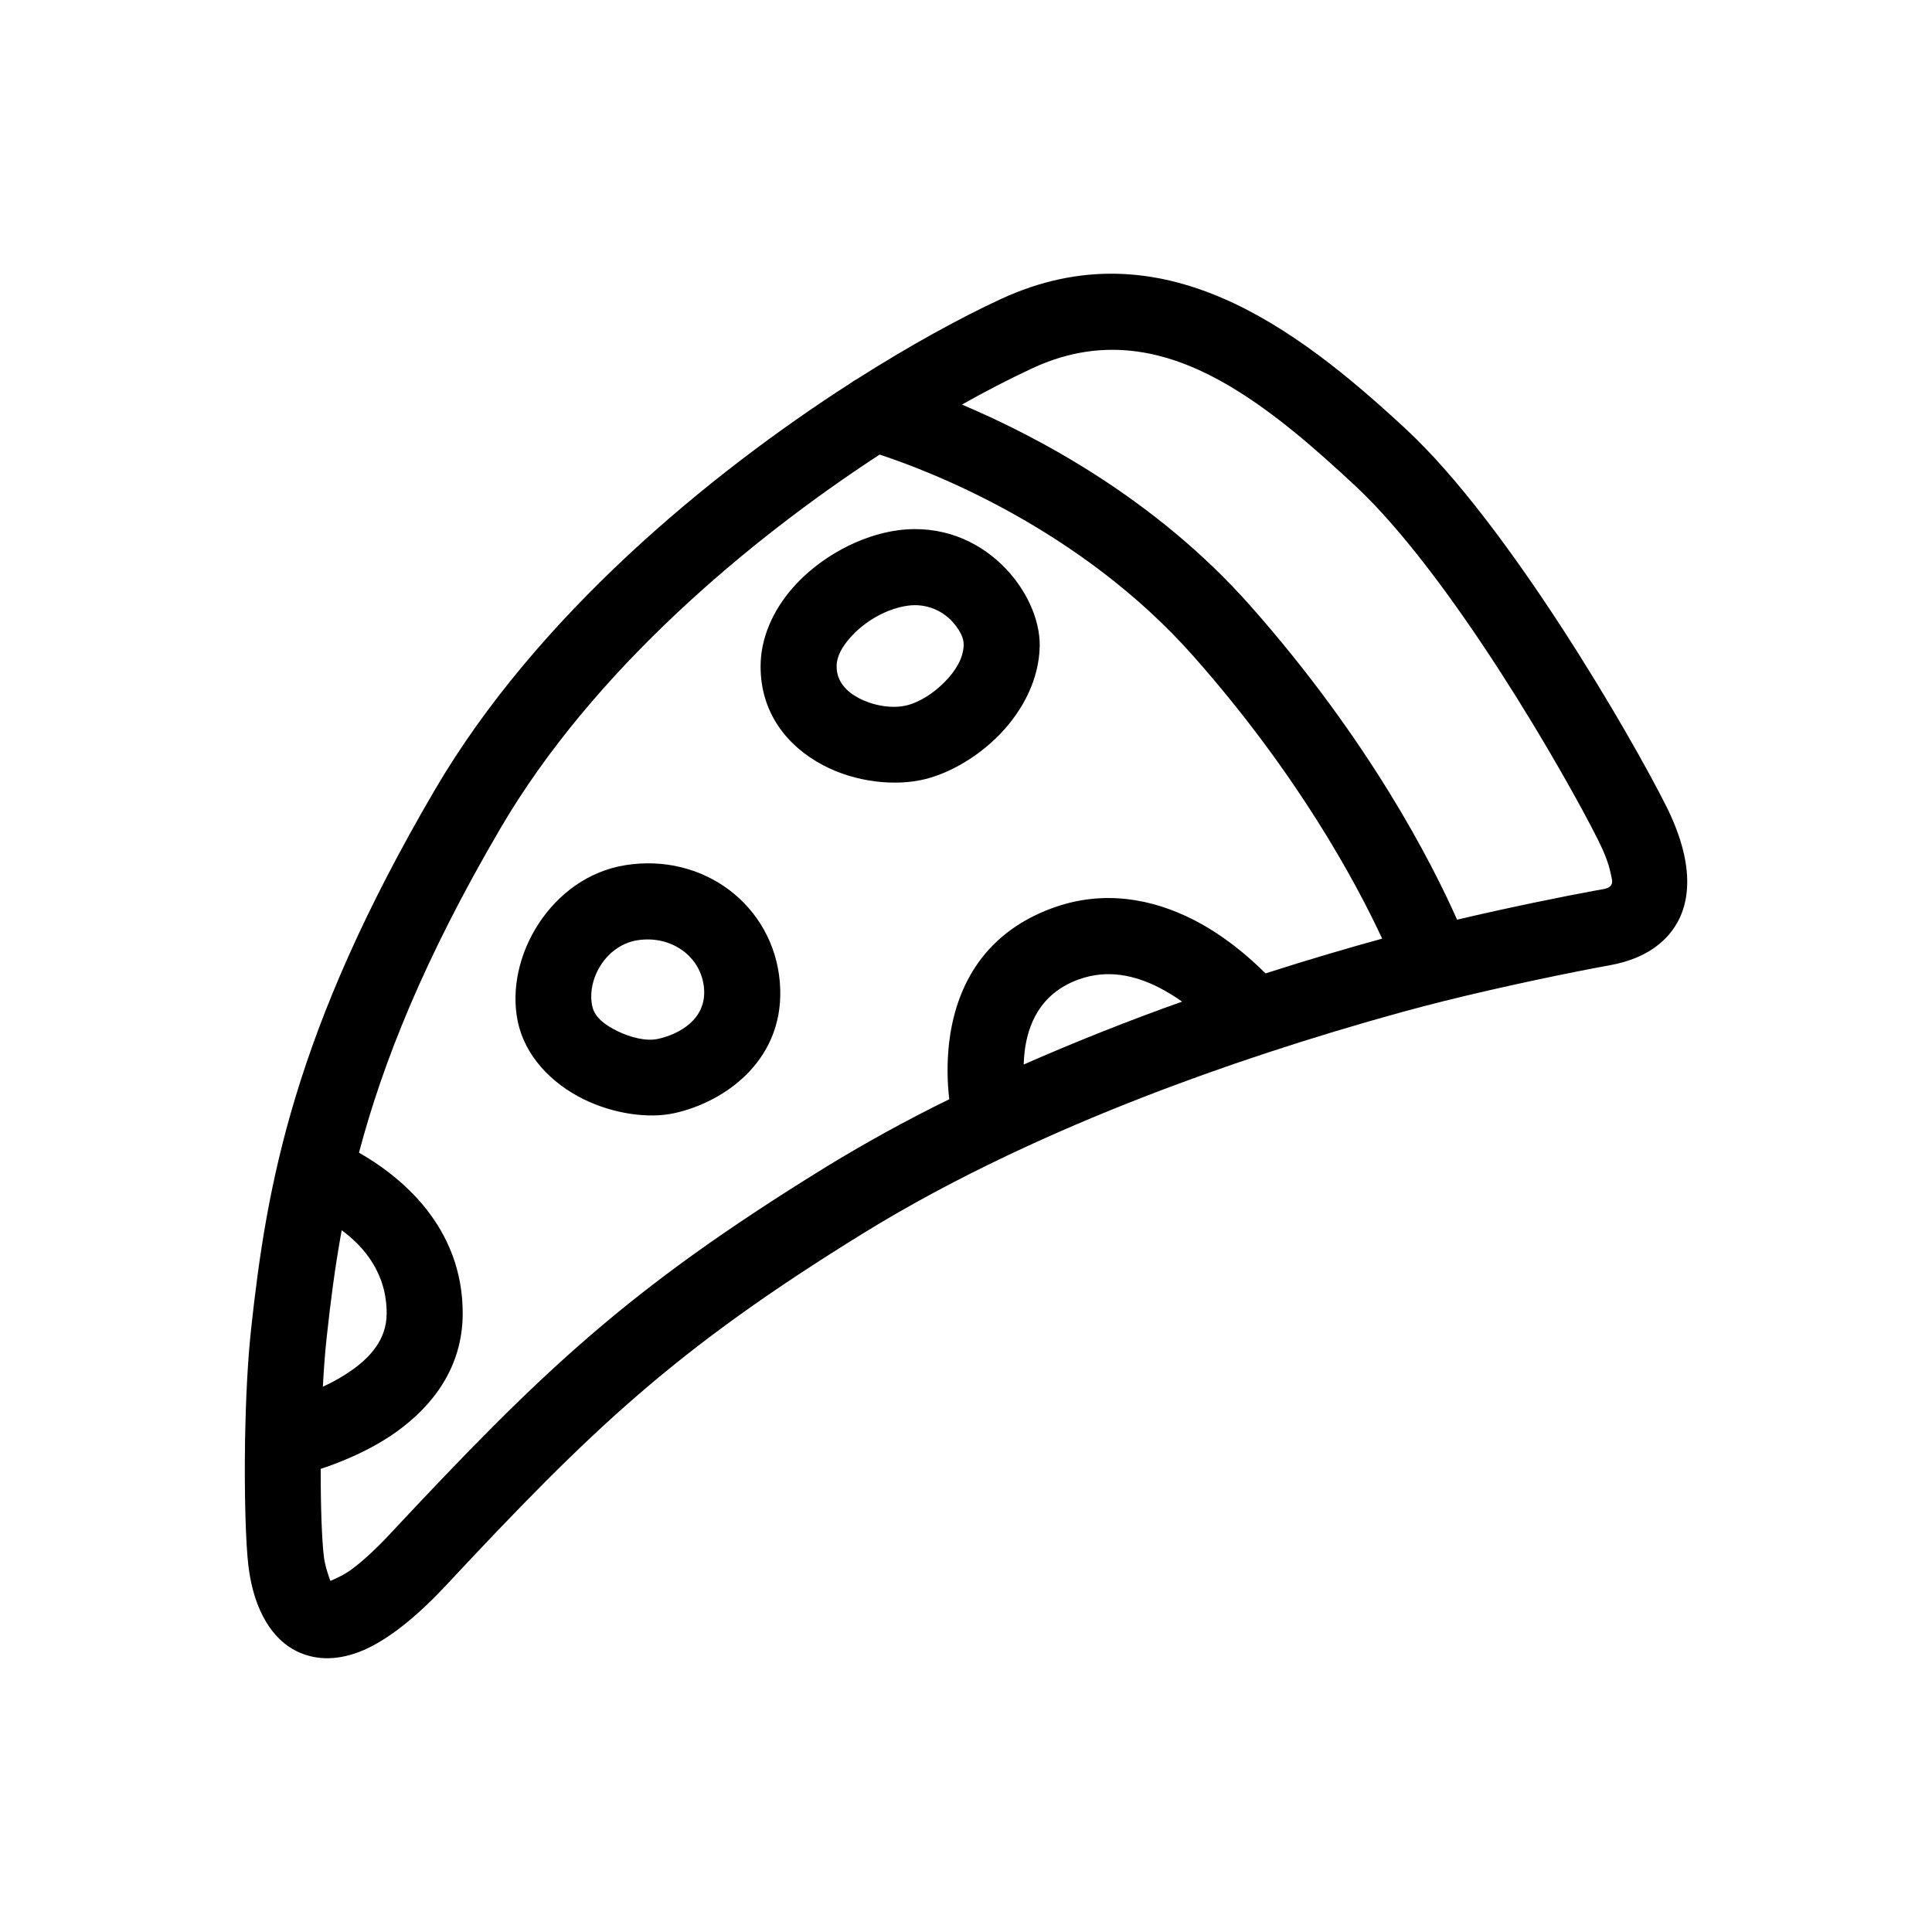 <?xml version="1.0" encoding="UTF-8"?>
<!-- Uploaded to: SVG Repo, www.svgrepo.com, Generator: SVG Repo Mixer Tools -->
<svg fill="#000000" width="800px" height="800px" version="1.1" viewBox="144 144 512 512" xmlns="http://www.w3.org/2000/svg">
 <path d="m370.93 244.57c14.539-9.254 27.82-16.461 38.27-21.301h0.004c42.379-19.633 78.117 7.273 107.45 34.508 27.258 25.316 59.828 81.688 68.91 99.855 7.684 15.367 6.457 25.832 2.074 32.273-3.34 4.918-8.961 8.414-16.832 9.859-10.367 1.895-27.91 5.492-44.246 9.562l-0.051 0.016h-0.023c-3.723 0.934-7.379 1.883-10.879 2.852l0.004-0.004c-12.039 3.312-23.992 6.922-35.848 10.828l-0.344 0.117-0.227 0.07c-20.453 6.75-44.168 15.617-67.723 26.777-0.227 0.121-0.461 0.23-0.699 0.332-12.918 6.141-25.773 12.973-38.008 20.523-50.082 30.918-71.824 51.82-110.66 93.406-9.055 9.691-16.797 15.191-22.863 17.512-6.594 2.519-12.133 2.031-16.625-0.168-6.125-2.992-11.281-10.332-12.773-22.539-0.715-5.82-1.117-18.949-0.898-32.969h0.004c-0.027-0.441-0.016-0.883 0.023-1.324 0.172-9.891 0.664-20.121 1.57-28.477 4.106-37.961 11.156-78.883 48.734-143.01 26.887-45.898 72.559-83.602 110.21-107.78 0.453-0.352 0.938-0.656 1.441-0.922zm6.176 19.902c-34.777 22.711-75.953 57.184-100.45 98.988-20.309 34.66-31.199 62.137-37.523 86.012 10.699 6.086 27.625 19.422 27.488 42.82-0.086 13.969-7.805 24.156-17.488 31.102-6.801 4.871-14.508 8.012-20.141 9.871-0.02 10.121 0.309 18.957 0.848 23.34 0.289 2.348 1.223 5.039 1.719 6.348 1.266-0.523 3.738-1.652 5.633-3.059 3.055-2.266 6.434-5.391 10.184-9.402 40.273-43.117 62.871-64.738 114.8-96.793l-0.008-0.004c10.836-6.652 21.98-12.789 33.395-18.391-0.578-4.914-0.598-9.879-0.062-14.801 1.57-13.559 8.102-28.746 27.266-35.812 13.801-5.09 26.777-2.371 37.359 2.973 8.328 4.219 15.039 10.07 19.246 14.297 11.77-3.777 22.285-6.836 30.875-9.199l0.039-0.016c-6.812-14.66-22.215-43.453-50.062-74.902-30.086-33.977-70.316-49.188-83.125-53.375zm-142.55 205.55c-1.809 9.875-2.988 19.242-3.984 28.43-0.43 3.981-0.766 8.414-1.008 13.039 2.746-1.242 5.371-2.746 7.832-4.488 4.719-3.379 9.035-8.027 9.074-14.836 0.059-10.762-6.062-17.844-11.914-22.141zm75.051-96.723c-19.496 3.176-31.945 24.234-28.398 41.379 1.875 9.047 8.777 16.344 17.434 20.617 8.027 3.953 17.32 5.168 23.965 3.727 13.738-2.984 29.836-14.473 28.043-34.895-1.77-20.141-20.156-34.223-41.035-30.832h-0.004zm147.66 36.145h0.004c-1.98-1.414-4.066-2.68-6.234-3.789-6.039-3.055-13.418-4.953-21.297-2.051-10.176 3.75-13.383 12.016-14.219 19.215h0.004c-0.125 1.094-0.207 2.191-0.238 3.293 13.789-6.062 27.793-11.621 41.984-16.668zm-144.42-16.254c-8.191 1.336-13.391 10.203-11.906 17.406 0.648 3.133 3.613 5.141 6.613 6.621 3.633 1.793 7.766 2.762 10.777 2.109 5.578-1.215 12.969-5.144 12.242-13.438-0.75-8.555-8.855-14.141-17.73-12.699zm217.29-5.465c14.152-3.324 28.148-6.16 37.035-7.789 1.629-0.301 3.102-0.352 3.793-1.359 0.539-0.797 0.137-1.891-0.16-3.305-0.516-2.473-1.621-5.32-3.273-8.625-8.543-17.094-38.953-70.293-64.598-94.113-10.07-9.34-20.902-18.941-32.648-25.961-15.715-9.391-33.152-14.035-52.617-5.023-6.371 2.984-12.625 6.211-18.75 9.668 20.199 8.531 51.438 25.086 76.395 53.27 31.664 35.75 48.246 68.391 54.828 83.238zm-148-103.22c-10.055 1.293-20.938 7.168-28.016 15.234-5.344 6.098-8.523 13.371-8.555 20.758-0.051 12.328 6.961 21.199 16.488 26.25 8.586 4.566 19.191 5.707 27.172 3.719 6.488-1.617 13.941-5.871 19.738-11.863 6.184-6.387 10.395-14.645 10.57-23.316 0.293-14.086-14.906-33.66-37.395-30.781zm2.57 19.992c-5.566 0.715-11.523 4.07-15.438 8.535-1.984 2.262-3.543 4.801-3.551 7.547-0.016 4.051 2.66 6.715 5.785 8.375 4.07 2.16 9.07 2.902 12.848 1.961 3.367-0.836 7.125-3.215 10.137-6.324 2.625-2.719 4.828-6.031 4.902-9.723 0.035-1.777-0.992-3.691-2.394-5.422l-0.004-0.004c-2.945-3.688-7.606-5.566-12.285-4.949z" fill-rule="evenodd"/>
</svg>